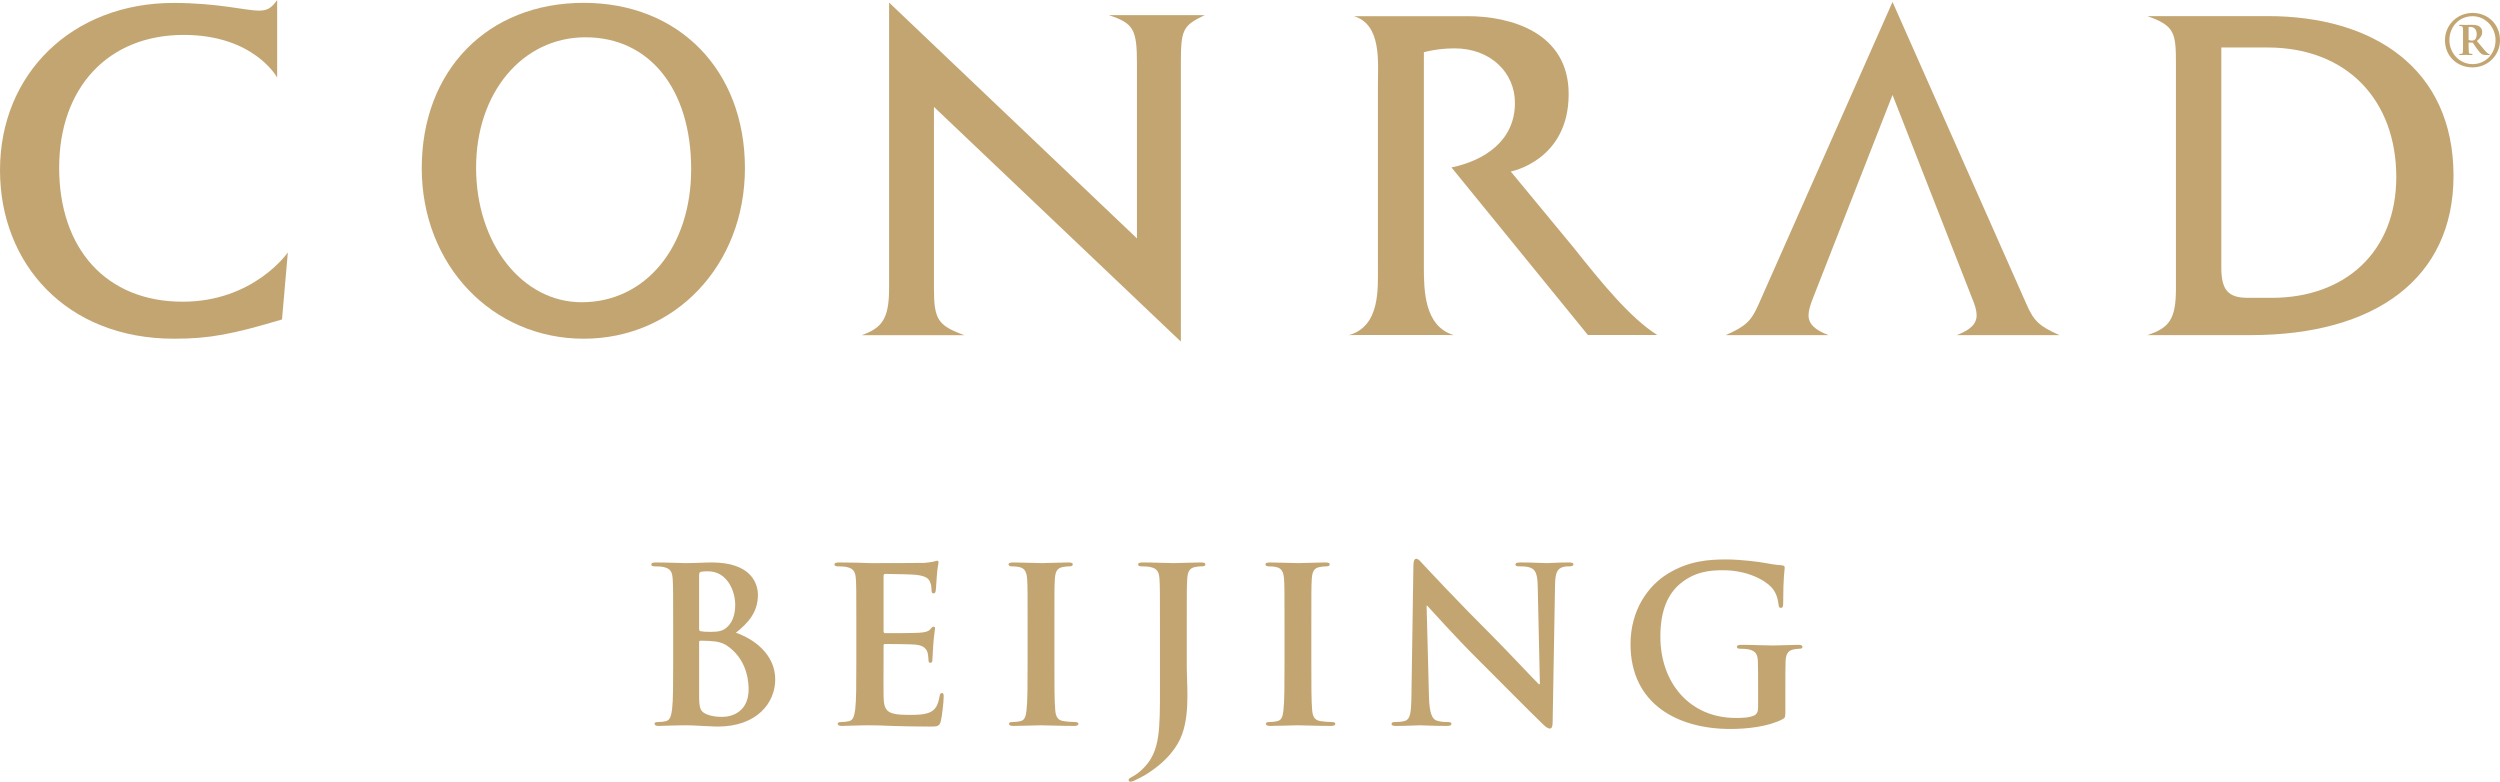 <?xml version="1.0" encoding="UTF-8"?> <svg xmlns="http://www.w3.org/2000/svg" id="b" width="155.991mm" height="48.777mm" viewBox="0 0 442.179 138.265"><defs><style>.d{fill:#c3a572;stroke-width:0px;}</style></defs><g id="c"><path class="d" d="m334.734,16.791l-14.088,35.986c-.506,1.262-.766,2.23-.766,2.986,0,1.546,1.119,2.585,3.519,3.513h-18.186c3.514-1.542,4.531-2.476,5.809-5.397L334.734.346l23.725,53.533c1.274,2.922,2.293,3.856,5.812,5.397h-18.186c2.404-.928,3.523-1.967,3.523-3.513,0-.756-.252-1.725-.787-2.986l-14.088-35.986Z"></path><path class="d" d="m32.492,6.175c-13.38,0-22.027,9.336-22.027,23.489,0,14.314,8.293,23.699,21.847,23.699,12.584,0,18.599-8.708,18.599-8.708l-1.033,11.851c-8.828,2.63-12.846,3.403-19.106,3.403C11.684,59.909,0,46.589,0,30.107,0,12.943,12.87.518,30.695.518c7.853,0,12.831,1.363,15.081,1.363,1.442,0,2.23-.41,3.246-1.881v13.713s-4.076-7.538-16.529-7.538"></path><path class="d" d="m103.238.503c-16.983,0-28.642,11.919-28.642,29.244,0,17.13,12.444,30.162,28.642,30.162,16.184,0,28.519-13.032,28.519-30.162,0-17.325-11.657-29.244-28.519-29.244m-.364,52.955c-10.529,0-18.666-10.365-18.666-23.805,0-13.303,8.221-23.057,19.35-23.057,11.309,0,18.689,9.149,18.689,23.315,0,13.797-8.071,23.546-19.373,23.546"></path><path class="d" d="m201.096,42.166V11.305c0-6.151-.604-7.178-4.973-8.627h16.959c-3.955,1.885-4.221,2.582-4.221,8.759v48.983l-43.672-41.51v32.043c0,5.578.684,6.616,5.397,8.34h-18.18c3.488-1.268,4.849-2.762,4.849-8.257V.451l43.84,41.715Z"></path><path class="d" d="m277.453,16.639c0,11.789-10.242,13.697-10.242,13.697l11.025,13.344c4.92,6.178,9.998,12.482,14.887,15.573h-12.268l-24.129-29.639c5.826-1.211,11.225-4.703,11.225-11.421,0-5.32-4.281-9.639-10.689-9.639-3.147,0-5.418.688-5.418.688v38.014c0,3.957.039,10.473,5.293,12.018l-1.44-.021h-15.736l-1.387.021c5.535-1.546,5.141-8.151,5.141-12.018V14.943c0-3.953.68-10.626-4.252-12.082h20.125c7.516,0,17.865,2.817,17.865,13.777"></path><path class="d" d="m433.957,31.104c0-19.076-14.268-28.255-32.85-28.255h-21.301c4.822,1.7,5.057,2.933,5.057,8.416v39.775c0,5.509-1.242,6.964-5.057,8.234h18.254c22.088,0,35.897-10.052,35.897-28.171m-32.156,21.574h-4.209c-3.512,0-4.705-1.374-4.705-5.406V8.398h8.141c14.137,0,22.805,9.368,22.805,22.911,0,13.279-9.088,21.369-22.031,21.369"></path><path class="d" d="m436.625,7.039c.121.089.342.139.49.139.172,0,.369-.012.529-.109.283-.161.416-.518.416-1.046,0-.763-.428-1.266-1.117-1.266-.135,0-.246.011-.318.05v2.232Zm0,.494v.566c0,1.191.047,1.265.109,1.34.047.061.158.086.471.086.068,0,.105.024.119.099-.014.074-.051.111-.137.111h-.232c-.088,0-.516-.025-.861-.025-.328,0-.713.025-.809.025h-.223c-.06,0-.113-.037-.113-.1,0-.065.053-.098.137-.098.432-.013.504-.037.529-.379.025-.263.025-.615.025-1.478v-1.241c0-.811.014-1.167-.014-1.475-.025-.295-.197-.367-.578-.38-.072,0-.111-.036-.111-.109,0-.062.065-.088.148-.088h.207c.088,0,.519.025.852.025.27,0,.453-.025.873-.025.984,0,1.312.15,1.535.307.232.173.478.455.478.959,0,.479-.158.924-.934,1.611.664.764,1.168,1.414,1.559,1.844.236.256.443.43.566.43.1,0,.127.048.127.111,0,.049-.027.086-.152.086h-.293c-.307,0-.65-.014-.885-.135-.293-.161-.566-.507-.959-1.031-.283-.385-.565-.84-.701-1.035h-.734Zm.699,3.809c2.348,0,4.066-1.866,4.066-4.239,0-2.285-1.781-4.236-4.066-4.236-2.359,0-4.094,1.827-4.094,4.236,0,2.325,1.818,4.239,4.094,4.239m-4.879-4.225c0-2.68,2.15-4.831,4.879-4.831,2.775,0,4.855,2.065,4.855,4.831,0,2.662-2.154,4.803-4.855,4.803-2.803,0-4.879-2.051-4.879-4.803"></path><path class="d" d="m119.062,110.575c0-5.814,0-6.885-.077-8.108-.076-1.301-.382-1.913-1.644-2.18-.306-.078-.956-.116-1.492-.116-.42,0-.65-.076-.65-.344,0-.267.267-.344.842-.344,2.027,0,4.436.116,5.201.116,1.874,0,3.366-.116,4.666-.116,6.923,0,8.147,3.71,8.147,5.738,0,3.135-1.798,5.01-3.901,6.691,3.136,1.072,6.961,3.788,6.961,8.262,0,4.093-3.174,8.338-10.211,8.338-.459,0-1.568-.076-2.678-.114-1.147-.076-2.295-.114-2.868-.114-.42,0-1.262,0-2.18.038-.88,0-1.874.076-2.64.076-.497,0-.765-.114-.765-.384,0-.191.153-.305.612-.305.574,0,1.032-.076,1.376-.152.765-.154.957-.996,1.11-2.104.191-1.607.191-4.629.191-8.147v-6.731Zm4.589.649c0,.308.115.384.268.422.344.076.918.114,1.797.114,1.262,0,2.104-.152,2.754-.726.994-.803,1.568-2.18,1.568-4.055,0-2.562-1.492-5.927-4.781-5.927-.535,0-.88,0-1.262.076-.267.076-.344.229-.344.65v9.445Zm5.049,3.062c-.803-.574-1.683-.842-3.174-.918-.689-.039-1.071-.039-1.645-.039-.152,0-.229.077-.229.269v9.065c0,2.522.115,3.173,1.339,3.671,1.033.42,1.912.458,2.792.458,1.721,0,4.627-.918,4.627-4.895,0-2.372-.803-5.582-3.71-7.61Z"></path><path class="d" d="m151.459,110.575c0-5.814,0-6.885-.077-8.108-.076-1.301-.382-1.913-1.644-2.18-.306-.078-.956-.116-1.492-.116-.42,0-.65-.076-.65-.344,0-.267.267-.344.842-.344,1.033,0,2.142.038,3.097.038.995.039,1.874.077,2.41.077,1.224,0,8.835,0,9.562-.038.727-.077,1.338-.154,1.644-.231.191-.038.421-.152.612-.152.191,0,.229.152.229.344,0,.268-.191.728-.306,2.486-.038.384-.114,2.065-.191,2.525-.038.19-.115.42-.382.42-.268,0-.344-.192-.344-.536,0-.268-.038-.918-.229-1.375-.268-.689-.65-1.148-2.563-1.377-.65-.078-4.666-.154-5.431-.154-.191,0-.268.116-.268.382v9.677c0,.267.039.42.268.42.842,0,5.24,0,6.119-.078.918-.076,1.492-.191,1.835-.573.268-.306.421-.497.612-.497.153,0,.267.076.267.305,0,.23-.152.842-.305,2.792-.038.764-.153,2.295-.153,2.563,0,.305,0,.727-.344.727-.268,0-.344-.152-.344-.344-.038-.382-.038-.88-.153-1.377-.191-.765-.727-1.339-2.142-1.493-.727-.076-4.513-.114-5.431-.114-.191,0-.23.154-.23.384v3.021c0,1.301-.038,4.819,0,5.928.077,2.638.689,3.212,4.59,3.212.994,0,2.601,0,3.595-.458.995-.459,1.454-1.261,1.721-2.83.077-.42.153-.574.421-.574.305,0,.305.306.305.688,0,.88-.305,3.481-.497,4.247-.267.993-.612.993-2.065.993-2.869,0-4.972-.076-6.617-.114-1.645-.076-2.83-.114-3.978-.114-.42,0-1.262,0-2.18.038-.88,0-1.874.076-2.64.076-.496,0-.764-.114-.764-.384,0-.191.153-.305.612-.305.574,0,1.032-.076,1.376-.152.765-.154.956-.996,1.109-2.104.191-1.607.191-4.629.191-8.147v-6.731Z"></path><path class="d" d="m181.753,110.575c0-5.814,0-6.885-.077-8.108-.076-1.301-.459-1.951-1.3-2.142-.42-.116-.918-.154-1.377-.154-.382,0-.612-.076-.612-.382,0-.229.305-.306.918-.306,1.453,0,3.863.116,4.972.116.957,0,3.213-.116,4.666-.116.497,0,.803.077.803.306,0,.306-.23.382-.612.382s-.688.038-1.147.116c-1.033.19-1.339.841-1.416,2.18-.076,1.223-.076,2.294-.076,8.108v6.731c0,3.709,0,6.732.153,8.376.115,1.033.382,1.721,1.53,1.875.535.076,1.376.152,1.95.152.42,0,.612.114.612.305,0,.27-.305.384-.726.384-2.524,0-4.934-.114-5.966-.114-.88,0-3.289.114-4.819.114-.496,0-.765-.114-.765-.384,0-.191.153-.305.612-.305.573,0,1.032-.076,1.376-.152.765-.154.995-.804,1.109-1.913.191-1.605.191-4.629.191-8.338v-6.731Z"></path><path class="d" d="m205.162,110.575c0-5.814,0-6.885-.077-8.108-.076-1.301-.382-1.913-1.644-2.18-.306-.078-.956-.116-1.492-.116-.42,0-.65-.076-.65-.344,0-.267.267-.344.842-.344,2.027,0,4.436.116,5.431.116.918,0,3.327-.116,4.819-.116.535,0,.803.077.803.344,0,.268-.229.344-.689.344-.421,0-.65.038-1.109.116-1.033.19-1.339.841-1.416,2.18-.076,1.223-.076,2.294-.076,8.108v7.075c0,1.645.115,3.481.115,5.392,0,2.181-.153,4.629-.918,6.771-.803,2.332-2.83,4.972-6.502,7.227-.497.308-1.109.612-1.912.996-.267.152-.573.229-.765.229-.153,0-.306-.114-.306-.306,0-.192.191-.344.842-.689.497-.268,1.071-.689,1.835-1.453,2.907-2.946,2.869-6.769,2.869-14.266v-10.976Z"></path><path class="d" d="m227.193,110.575c0-5.814,0-6.885-.076-8.108-.076-1.301-.46-1.951-1.301-2.142-.42-.116-.917-.154-1.377-.154-.382,0-.612-.076-.612-.382,0-.229.306-.306.918-.306,1.453,0,3.863.116,4.972.116.957,0,3.212-.116,4.666-.116.498,0,.804.077.804.306,0,.306-.23.382-.612.382s-.689.038-1.147.116c-1.033.19-1.339.841-1.415,2.18-.076,1.223-.076,2.294-.076,8.108v6.731c0,3.709,0,6.732.152,8.376.114,1.033.382,1.721,1.529,1.875.536.076,1.377.152,1.951.152.42,0,.612.114.612.305,0,.27-.306.384-.727.384-2.525,0-4.934-.114-5.968-.114-.879,0-3.289.114-4.819.114-.495,0-.764-.114-.764-.384,0-.191.154-.305.612-.305.574,0,1.033-.076,1.377-.152.765-.154.995-.804,1.11-1.913.19-1.605.19-4.629.19-8.338v-6.731Z"></path><path class="d" d="m252.743,123.196c.078,2.984.574,3.977,1.339,4.245.65.23,1.377.268,1.989.268.422,0,.65.076.65.305,0,.307-.344.384-.879.384-2.487,0-4.016-.114-4.743-.114-.344,0-2.142.114-4.131.114-.498,0-.841-.038-.841-.384,0-.229.228-.305.612-.305.496,0,1.185-.038,1.72-.19.995-.308,1.149-1.415,1.187-4.743l.343-22.642c0-.765.116-1.3.498-1.3.422,0,.765.495,1.415,1.184.46.498,6.272,6.732,11.856,12.278,2.601,2.6,7.763,8.108,8.414,8.719h.191l-.381-17.171c-.038-2.333-.384-3.06-1.301-3.442-.574-.23-1.491-.23-2.027-.23-.458,0-.612-.114-.612-.344,0-.306.422-.344.995-.344,1.989,0,3.825.116,4.628.116.422,0,1.875-.116,3.748-.116.497,0,.88.038.88.344,0,.23-.23.344-.689.344-.384,0-.689,0-1.148.116-1.069.305-1.377,1.107-1.415,3.249l-.42,24.135c0,.841-.154,1.185-.497,1.185-.422,0-.88-.42-1.301-.842-2.41-2.294-7.305-7.304-11.282-11.244-4.169-4.13-8.414-8.911-9.102-9.637h-.114l.419,16.064Z"></path><path class="d" d="m315.778,125.834c0,1.034-.038,1.111-.498,1.377-2.484,1.301-6.234,1.723-9.217,1.723-9.371,0-17.669-4.439-17.669-14.994,0-6.119,3.173-10.403,6.653-12.507,3.672-2.218,7.077-2.484,10.289-2.484,2.64,0,6.004.459,6.771.612.803.152,2.142.381,3.021.419.46.038.536.192.536.46,0,.42-.27,1.491-.27,6.272,0,.612-.114.803-.419.803-.268,0-.346-.191-.384-.498-.114-.879-.305-2.103-1.301-3.173-1.145-1.225-4.207-2.984-8.528-2.984-2.103,0-4.896.154-7.573,2.372-2.142,1.797-3.518,4.665-3.518,9.369,0,8.224,5.241,14.382,13.309,14.382.996,0,2.335,0,3.252-.422.574-.267.727-.764.727-1.415v-3.595c0-1.912,0-3.366-.038-4.512-.038-1.301-.382-1.913-1.645-2.181-.306-.076-.957-.114-1.491-.114-.344,0-.573-.078-.573-.306,0-.306.267-.382.803-.382,1.989,0,4.397.114,5.546.114,1.185,0,3.211-.114,4.474-.114.498,0,.764.076.764.382,0,.228-.228.306-.496.306-.306,0-.573.038-1.033.114-1.033.192-1.415.842-1.453,2.181-.038,1.145-.038,2.676-.038,4.588v4.207Z"></path></g></svg> 
